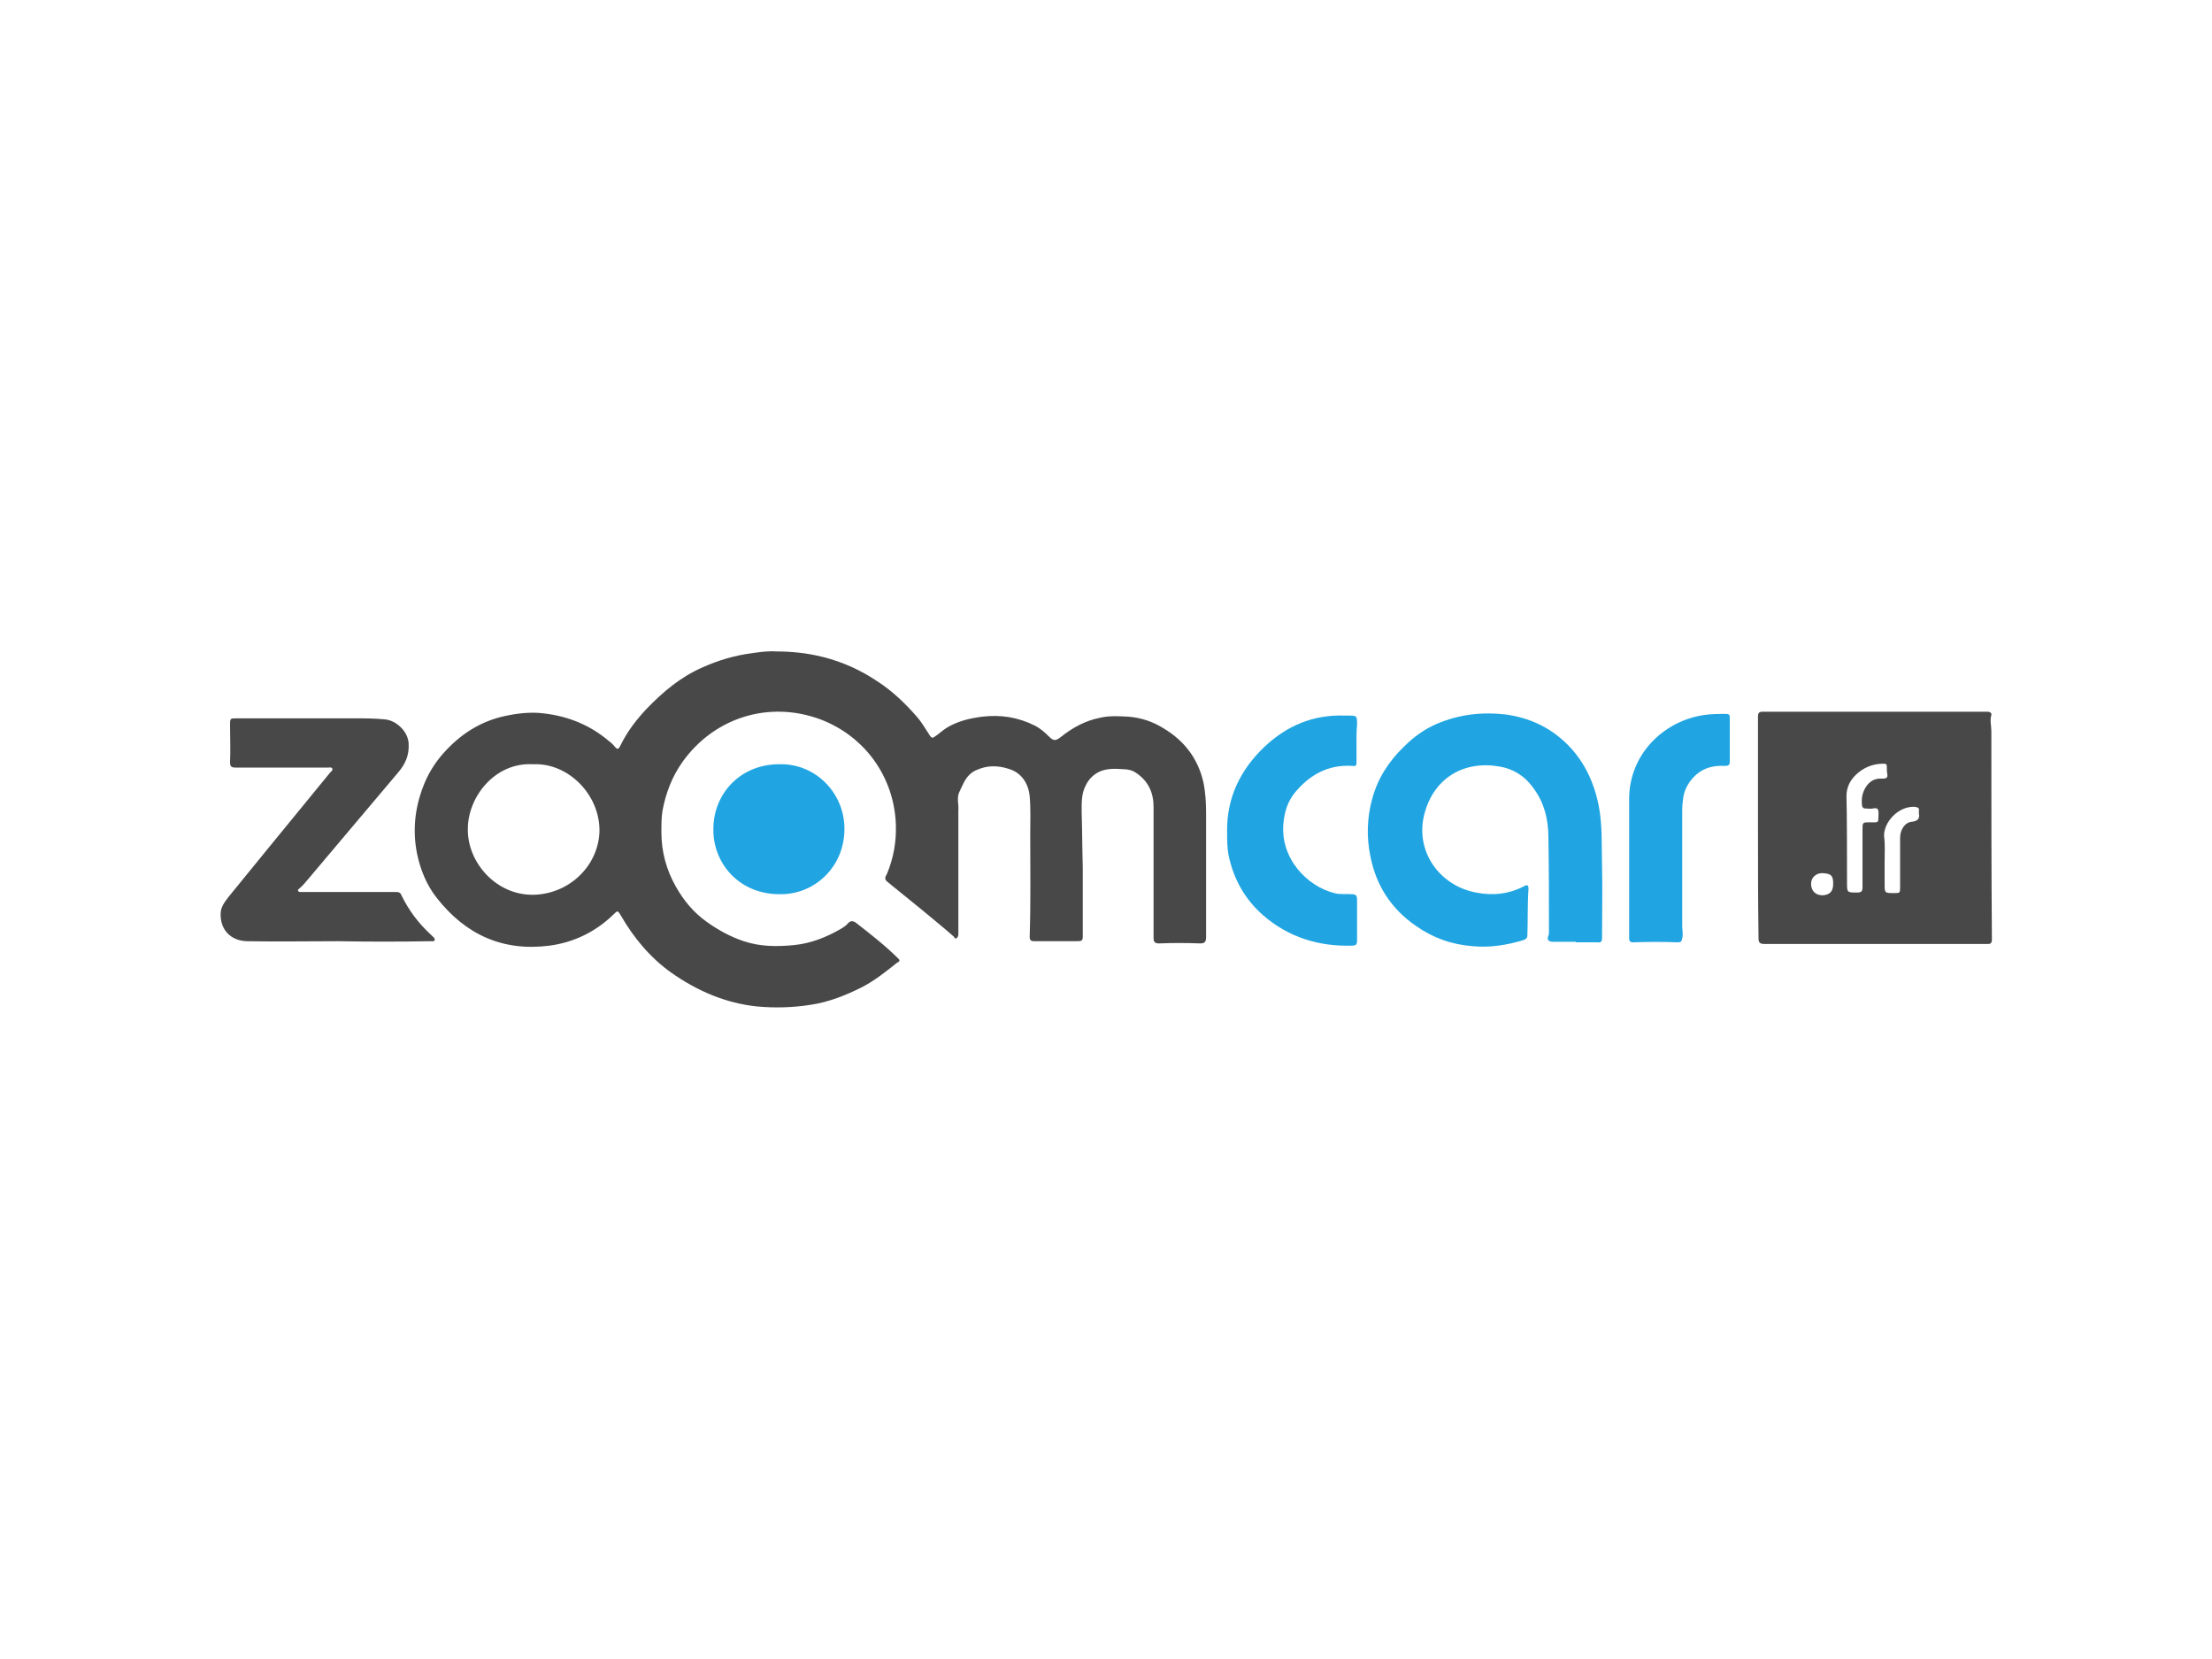 <?xml version="1.0" encoding="UTF-8"?>
<!-- Generator: Adobe Illustrator 27.6.1, SVG Export Plug-In . SVG Version: 6.00 Build 0)  -->
<svg xmlns="http://www.w3.org/2000/svg" xmlns:xlink="http://www.w3.org/1999/xlink" version="1.1" id="Calque_1" x="0px" y="0px" viewBox="0 0 400 300" style="enable-background:new 0 0 400 300;" xml:space="preserve">
<style type="text/css">
	.st0{fill:#484848;}
	.st1{fill:#20A5E2;}
</style>
<g>
	<g>
		<path class="st0" d="M195.8,156.8c0,4,0,8.1,0,12.1c0,1.3,0,1.3-1.4,1.3c-2.4,0-4.9,0-7.3,0c-0.6,0-0.9-0.1-0.9-0.8    c0.2-6.2,0.1-12.4,0.1-18.6c0-2.3,0.1-4.5-0.1-6.8c-0.2-2.2-1.4-4.3-3.9-5c-1.9-0.6-3.8-0.6-5.6,0.2c-1.1,0.4-1.9,1.3-2.4,2.3    c-0.3,0.6-0.6,1.2-0.9,1.9c-0.4,1.1,0,2.1-0.1,3.1c0,7.3,0,14.5,0,21.8c0,0.2,0,0.5,0,0.7c0,0.3-0.2,0.6-0.4,0.7    c-0.3,0.1-0.3-0.3-0.5-0.4c-1.8-1.6-3.7-3.1-5.6-4.7c-2.1-1.7-4.3-3.5-6.4-5.2c-0.6-0.5-0.2-1,0-1.4c1.2-2.9,1.7-5.8,1.6-8.9    c-0.3-8.5-5.5-15.9-13.6-19c-9.4-3.5-19.3-0.3-25,7.7c-1.9,2.7-3,5.6-3.6,8.8c-0.2,1.2-0.2,2.6-0.2,3.9c0,3.5,0.9,6.8,2.6,9.8    c1.4,2.5,3.2,4.7,5.6,6.4c2.1,1.5,4.3,2.7,6.7,3.5c3,1,6,1,9.1,0.7c3-0.3,5.8-1.4,8.4-2.9c0.5-0.3,1-0.6,1.4-1.1    c0.4-0.4,0.8-0.4,1.3-0.1c2.7,2.1,5.4,4.2,7.8,6.6c0.4,0.4-0.1,0.6-0.3,0.7c-2,1.6-4,3.2-6.3,4.4c-3,1.5-6,2.7-9.3,3.2    c-3.2,0.5-6.4,0.6-9.7,0.3c-5.7-0.6-10.8-2.8-15.5-6.1c-3.8-2.7-6.8-6.3-9.1-10.3c-0.6-1-0.6-1-1.4-0.2c-3.2,3.1-7.1,5-11.5,5.6    c-8.5,1.1-15.2-2-20.4-8.6c-1.9-2.4-3-5.2-3.6-8.1c-0.8-4.1-0.4-8.1,1.1-12c0.8-2.2,2.1-4.3,3.6-6c3-3.4,6.6-5.8,11.1-6.8    c2.3-0.5,4.7-0.8,7.1-0.5c4.4,0.5,8.4,2.1,11.8,5c0.3,0.2,0.6,0.5,0.8,0.7c0.8,1,0.9,0.9,1.4-0.1c1.2-2.4,2.8-4.5,4.7-6.5    c2.9-3,6.1-5.7,10-7.4c2.9-1.3,5.9-2.2,9.1-2.6c1.4-0.2,2.8-0.4,4.2-0.3c2.9,0,5.7,0.3,8.5,1c3.6,0.9,6.9,2.4,10,4.5    c2.6,1.7,4.9,3.9,6.9,6.2c1,1.1,1.7,2.4,2.5,3.6c0.3,0.3,0.3,0.4,0.7,0.2c0.8-0.5,1.5-1.2,2.3-1.7c2-1.2,4.1-1.7,6.4-2    c3.4-0.4,6.5,0.1,9.5,1.6c1,0.5,1.8,1.2,2.6,2c0.8,0.8,1.2,0.8,2.1,0.1c2.1-1.7,4.5-3,7.1-3.5c1.7-0.4,3.4-0.3,5.2-0.2    c2.3,0.2,4.4,0.9,6.3,2.1c3.7,2.2,6.2,5.4,7.2,9.7c0.4,1.9,0.5,3.8,0.5,5.8c0,7.4,0,14.8,0,22.2c0,0.9-0.2,1.2-1.1,1.2    c-2.5-0.1-5-0.1-7.4,0c-0.8,0-1-0.3-1-1c0-7.9,0-15.8,0-23.7c0-2.5-0.9-4.6-3.1-6.1c-0.7-0.5-1.5-0.7-2.3-0.7    c-1.5-0.1-3.1-0.2-4.5,0.5c-1,0.5-1.8,1.3-2.3,2.3c-0.9,1.6-0.8,3.4-0.8,5.1C195.7,150.1,195.7,153.4,195.8,156.8    C195.8,156.8,195.8,156.8,195.8,156.8z M96.4,138.2c-6.9-0.4-11.8,5.9-11.8,11.7c-0.1,6.1,5.2,12.1,12,11.9    c6.3-0.2,11.5-5.1,11.8-11.3C108.6,143.8,102.8,137.9,96.4,138.2z"></path>
		<path class="st0" d="M317.9,149.7c0-6.7,0-13.4,0-20.1c0-0.7,0.2-0.9,0.9-0.9c12.3,0,24.5,0,36.8,0c1.3,0,2.5,0,3.8,0    c0.5,0,0.8,0.3,0.7,0.6c-0.3,1,0,1.9,0,2.9c0,12.6,0,25.1,0.1,37.7c0,0.9-0.5,0.8-1.1,0.8c-9.7,0-19.4,0-29.1,0    c-3.6,0-7.3,0-10.9,0c-0.8,0-1.1-0.2-1.1-1C317.9,163,317.9,156.4,317.9,149.7z M334,159.6c0,1.8,0,1.8,1.8,1.8c0.8,0,1-0.2,1-1    c0-3.4,0-6.8,0-10.3c0-1.4,0-1.4,1.3-1.4c1.8,0,1.5,0.2,1.6-1.6c0-0.7-0.1-1.1-1-0.9c-0.4,0.1-0.9,0-1.4,0c-0.4,0-0.6-0.3-0.6-0.7    c-0.1-0.8,0-1.7,0.3-2.4c0.6-1.4,1.6-2.4,3.3-2.3c0.5,0,1.1,0,1-0.7c-0.1-0.5-0.1-0.9-0.1-1.4c0-0.5-0.1-0.6-0.6-0.6    c-2,0-3.6,0.7-5,2c-1.1,1.1-1.7,2.3-1.7,3.9C334,146.8,334,157.1,334,159.6z M340.8,155.7C340.8,155.7,340.8,155.7,340.8,155.7    c0,1.4,0,2.7,0,4.1c0,1.7,0,1.7,1.7,1.7c1.1,0,1.1,0,1.1-1.2c0-2.9,0-5.8,0-8.8c0-1.5,0.9-2.8,2.1-2.9c1-0.1,1.5-0.5,1.3-1.5    c0-0.2,0-0.4,0-0.5c0.1-0.5-0.2-0.6-0.7-0.7c-3-0.2-5.7,2.8-5.6,5.3C340.9,152.7,340.8,154.2,340.8,155.7z M331.5,159.8    c0-1.5-0.4-1.8-1.8-1.9c-1.4-0.1-2.2,0.9-2.2,1.9c0,1.3,0.8,2.1,2.1,2.1C330.9,161.8,331.5,161.2,331.5,159.8z"></path>
		<path class="st1" d="M284.9,170.3c-1.4,0-2.7,0-4.1,0c-0.8,0-1.1-0.4-0.8-1.1c0.1-0.2,0.1-0.5,0.1-0.8c0-5.7,0-11.3-0.1-17    c0-3.3-0.8-6.4-2.8-9c-1.5-2.1-3.6-3.4-6.1-3.8c-6.4-1.1-11.8,2.1-13.5,8.5c-1.8,6.6,2.5,13,9.3,14.3c3,0.6,6,0.3,8.8-1.2    c0.6-0.3,0.7,0,0.7,0.5c-0.2,2.8-0.1,5.6-0.2,8.4c0,0.5-0.2,0.7-0.7,0.9c-3,0.9-6.1,1.4-9.2,1.1c-3.8-0.3-7.2-1.5-10.3-3.7    c-4.5-3.1-7.2-7.4-8.2-12.6c-0.7-3.4-0.6-6.9,0.3-10.2c1-3.8,3-6.9,5.8-9.6c1.7-1.7,3.6-3.1,5.9-4.1c4-1.7,8.1-2.2,12.5-1.7    c4.2,0.6,7.7,2.2,10.7,5c3.3,3.1,5.2,7,6.1,11.5c0.7,3.6,0.5,7.3,0.6,10.9c0.1,4.4,0,8.8,0,13.1c0,0.6-0.3,0.8-0.8,0.7    c-1.3,0-2.6,0-3.9,0C284.9,170.3,284.9,170.3,284.9,170.3z"></path>
		<path class="st0" d="M61.2,170.2c-5.5,0-11,0.1-16.6,0c-2.9-0.1-4.8-2.1-4.7-5c0-1.2,0.8-2.2,1.5-3.1c2.2-2.7,4.4-5.4,6.6-8.1    c3.9-4.8,7.8-9.5,11.7-14.3c0.2-0.2,0.5-0.4,0.4-0.7c-0.1-0.3-0.5-0.2-0.8-0.2c-5.6,0-11.1,0-16.7,0c-0.8,0-1-0.2-1-1    c0.1-2.2,0-4.5,0-6.7c0-1.2,0-1.2,1.2-1.2c7.1,0,14.3,0,21.4,0c1.8,0,3.7,0,5.5,0.2c1.9,0.2,4.1,2.1,4.2,4.4    c0.1,2.1-0.6,3.7-2,5.3c-5.4,6.4-10.8,12.8-16.2,19.2c-0.5,0.6-1,1.2-1.6,1.7c-0.1,0.1-0.3,0.2-0.2,0.4c0.1,0.2,0.3,0.2,0.5,0.2    c0.7,0,1.4,0,2.1,0c5,0,10.1,0,15.1,0c0.5,0,0.8,0.1,1,0.6c1.3,2.7,3.1,5.1,5.4,7.2c0.1,0.1,0.1,0.1,0.2,0.2    c0.2,0.2,0.5,0.4,0.4,0.7c-0.1,0.3-0.5,0.2-0.8,0.2C72.3,170.3,66.8,170.3,61.2,170.2C61.2,170.3,61.2,170.2,61.2,170.2z"></path>
		<path class="st1" d="M245.3,134c0,1.3,0,2.5,0,3.8c0,0.6-0.1,0.8-0.7,0.7c-4.4-0.3-7.8,1.6-10.5,4.9c-1.2,1.5-1.8,3.3-2,5.3    c-0.7,6.5,4.3,11.6,9.2,12.8c1,0.3,2.1,0.1,3.1,0.2c0.7,0,1,0.2,1,0.9c0,2.5,0,5.1,0,7.6c0,0.6-0.3,0.8-0.8,0.8    c-6.1,0.2-11.6-1.5-16.2-5.5c-3.3-2.9-5.3-6.5-6.2-10.7c-0.3-1.4-0.3-2.9-0.3-4.4c-0.1-6.1,2.4-11.2,6.7-15.3    c4.1-3.9,8.9-5.9,14.6-5.7c0.2,0,0.4,0,0.5,0c1.7,0,1.7,0,1.7,1.7C245.3,132,245.3,133,245.3,134z"></path>
		<path class="st1" d="M140.9,138.2c6.4-0.2,11.7,5,11.8,11.5c0.1,6.9-5.2,11.9-11.3,12c-7.7,0.2-12.5-5.6-12.4-11.8    C129,143.6,133.8,138.2,140.9,138.2z"></path>
		<path class="st1" d="M294.6,156.5c0-4,0-8,0-12c0-8.1,6.2-14.1,13.5-15.2c1.3-0.2,2.7-0.2,4-0.2c0.5,0,0.7,0.1,0.7,0.7    c0,2.6,0,5.2,0,7.9c0,0.7-0.3,0.8-0.9,0.8c-2-0.1-3.7,0.3-5.2,1.6c-1.2,1.1-2,2.4-2.3,4c-0.1,0.8-0.2,1.5-0.2,2.3c0,7,0,14,0,21    c0,0.8,0.2,1.5,0,2.3c-0.1,0.6-0.3,0.7-0.8,0.7c-2.7-0.1-5.4-0.1-8.1,0c-0.6,0-0.7-0.3-0.7-0.8    C294.6,165.2,294.6,160.8,294.6,156.5C294.6,156.5,294.6,156.5,294.6,156.5z"></path>
	</g>
</g>
</svg>
